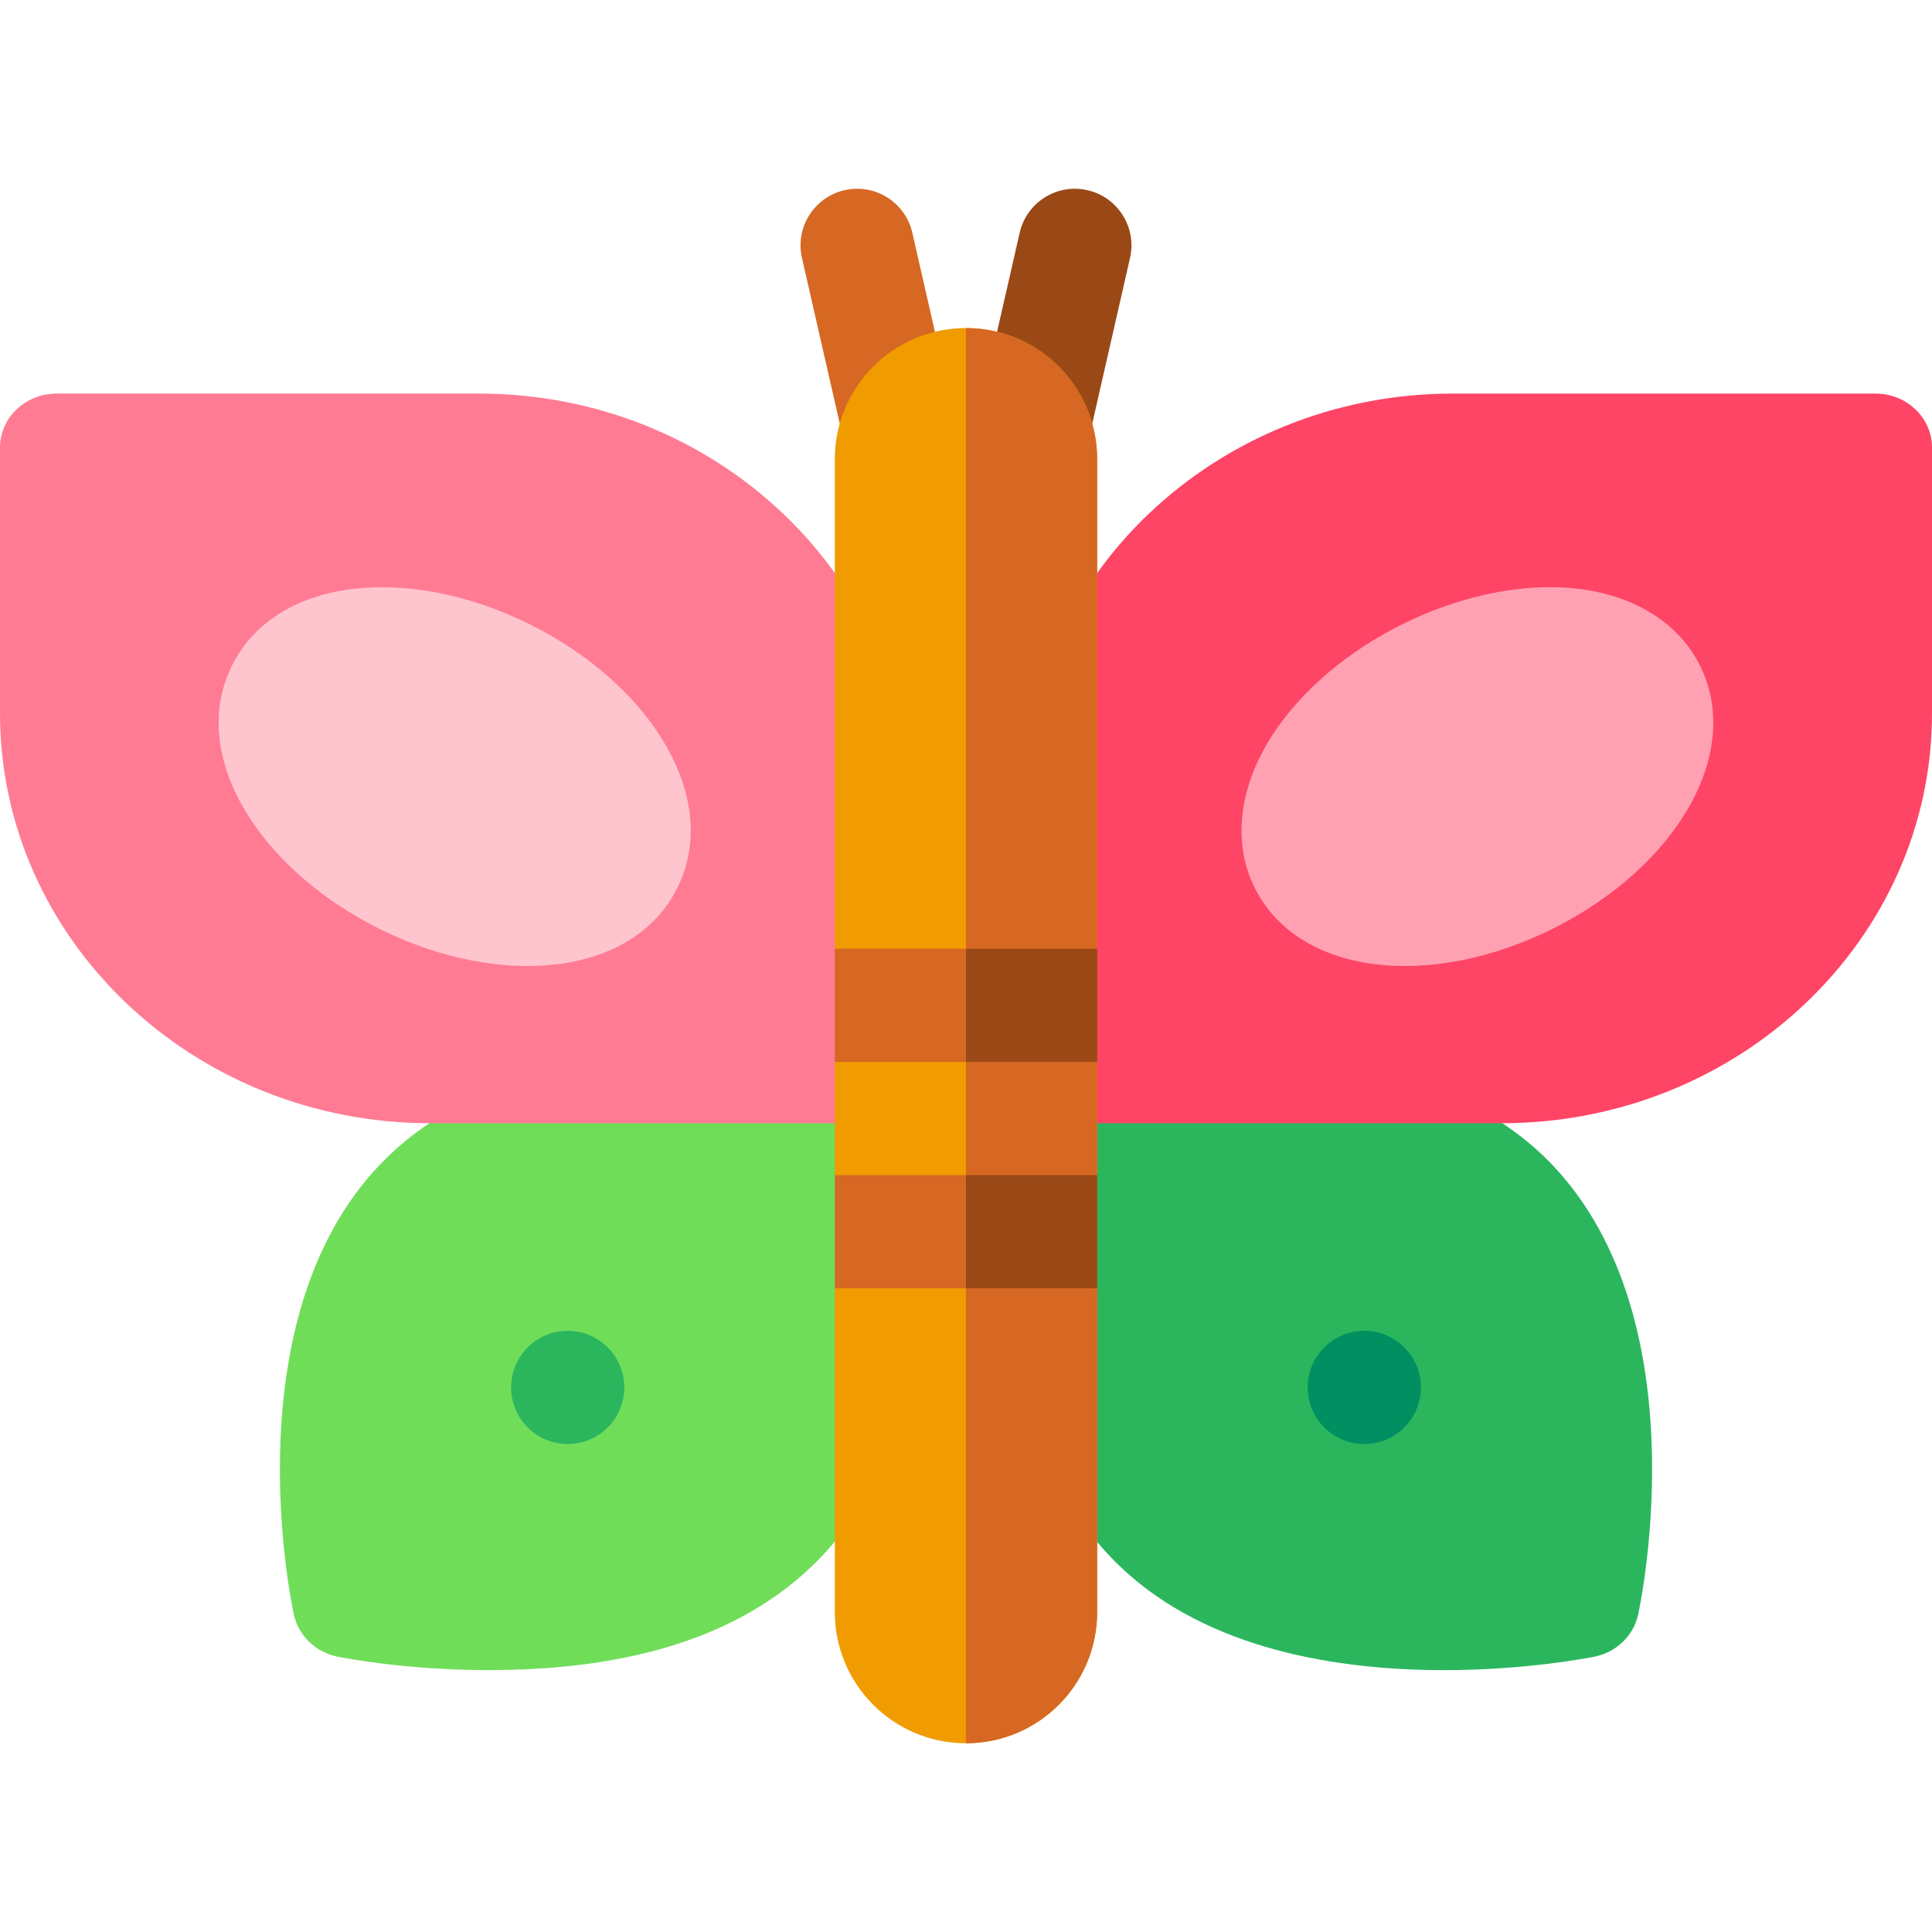 <svg id="Capa_1" enable-background="new 0 0 512 512" height="512" viewBox="0 0 512 512" width="512" xmlns="http://www.w3.org/2000/svg"><g><g><path d="m241 297.725c0 72.711.147 67.46-.35 69.67-12.568 55.316-55.239 75.206-111.27 75.206-21.75 0-38.4-3.26-39.91-3.559-5.83-1.177-10.38-5.574-11.6-11.187-.72-3.289-17-80.906 25.03-121.45 11.16-10.763 25.99-18.42 44.09-22.77 2.861-.673 79.333-.628 82.12-.068 6.92 1.418 11.89 7.311 11.89 14.158z" fill="#70dd59"/></g><g><path d="m434.13 427.855c-1.22 5.613-5.77 10.011-11.6 11.187-1.51.299-18.17 3.559-39.91 3.559-27.3 0-62.62-5.131-86.03-27.698-12.28-11.853-20.77-27.833-25.24-47.507-.23-1.022-.35-2.054-.35-3.096v-66.574c0-8.364 7.127-14.514 15.25-14.514h75.13c4.759 0 29.974 6.079 47.72 23.194 42.03 40.543 25.75 118.16 25.03 121.449z" fill="#2bb65e"/></g><g><path d="m223.839 117.93-11.31-49.569c-1.843-8.077 3.211-16.118 11.288-17.961 8.075-1.841 16.119 3.211 17.96 11.287l11.31 49.569c1.843 8.077-3.211 16.118-11.288 17.961-8.077 1.842-16.117-3.21-17.96-11.287z" fill="#d66823"/></g><g><path d="m270.201 129.217c-8.077-1.843-13.13-9.884-11.288-17.961l11.31-49.569c1.843-8.076 9.889-13.134 17.96-11.287 8.077 1.843 13.13 9.884 11.288 17.961l-11.31 49.569c-1.849 8.103-9.919 13.127-17.96 11.287z" fill="#9a4916"/></g><g><path d="m241 212.912v70.468c0 7.886-6.72 14.286-15 14.286h-111.96c-62.88 0-114.04-48.725-114.04-108.611v-70.468c0-7.895 6.72-14.286 15-14.286h111.96c62.88 0 114.04 48.724 114.04 108.611z" fill="#ff7b94"/></g><g><path d="m512 118.587v70.468c0 59.886-51.16 108.611-114.04 108.611h-111.96c-8.28 0-15-6.4-15-14.286v-70.468c0-59.886 51.16-108.611 114.04-108.611h111.96c8.28 0 15 6.391 15 14.286z" fill="#fe4566"/></g><g><circle cx="150.448" cy="367.685" fill="#2bb65e" r="15"/></g><g><circle cx="361.552" cy="367.685" fill="#008f61" r="15"/></g><g><path d="m179.48 235.311c-11.878 23.795-47.309 26.638-79.11 10.75-31.936-15.979-50.691-46.068-38.85-69.75 11.808-23.598 47.079-26.766 79.11-10.74 32.117 16.047 50.619 46.221 38.85 69.74z" fill="#ffc5ce"/></g><g><path d="m411.63 246.061c-32.748 16.361-67.545 12.38-79.11-10.75-5.97-11.93-4.26-26.7 4.68-40.51 15.58-24.044 49.705-40.995 78.05-39.04 16.42 1.13 29.26 8.62 35.23 20.55 11.714 23.429-6.563 53.595-38.85 69.75z" fill="#ffa1b2"/></g><path d="m290.76 121.701v129.72l-8.693 15 8.693 15v30l-7.756 15 7.756 15v85.8c0 19.199-15.559 34.76-34.76 34.76-19.2 0-34.76-15.56-34.76-34.76v-85.8l11.568-15-11.568-15v-30l8.366-15-8.366-15v-129.72c0-19.2 15.56-34.76 34.76-34.76s34.76 15.56 34.76 34.76z" fill="#f09b00"/><path d="m290.76 121.701v129.72l-8.693 15 8.693 15v30l-7.756 15 7.756 15v85.8c0 19.199-15.559 34.76-34.76 34.76v-375.04c19.2 0 34.76 15.56 34.76 34.76z" fill="#d66823"/><g><path d="m221.24 251.421h69.52v30h-69.52z" fill="#d66823"/></g><g><path d="m221.24 311.421h69.52v30h-69.52z" fill="#d66823"/></g><g fill="#9a4916"><path d="m256 251.421h34.76v30h-34.76z"/><path d="m256 311.421h34.76v30h-34.76z"/></g></g></svg>